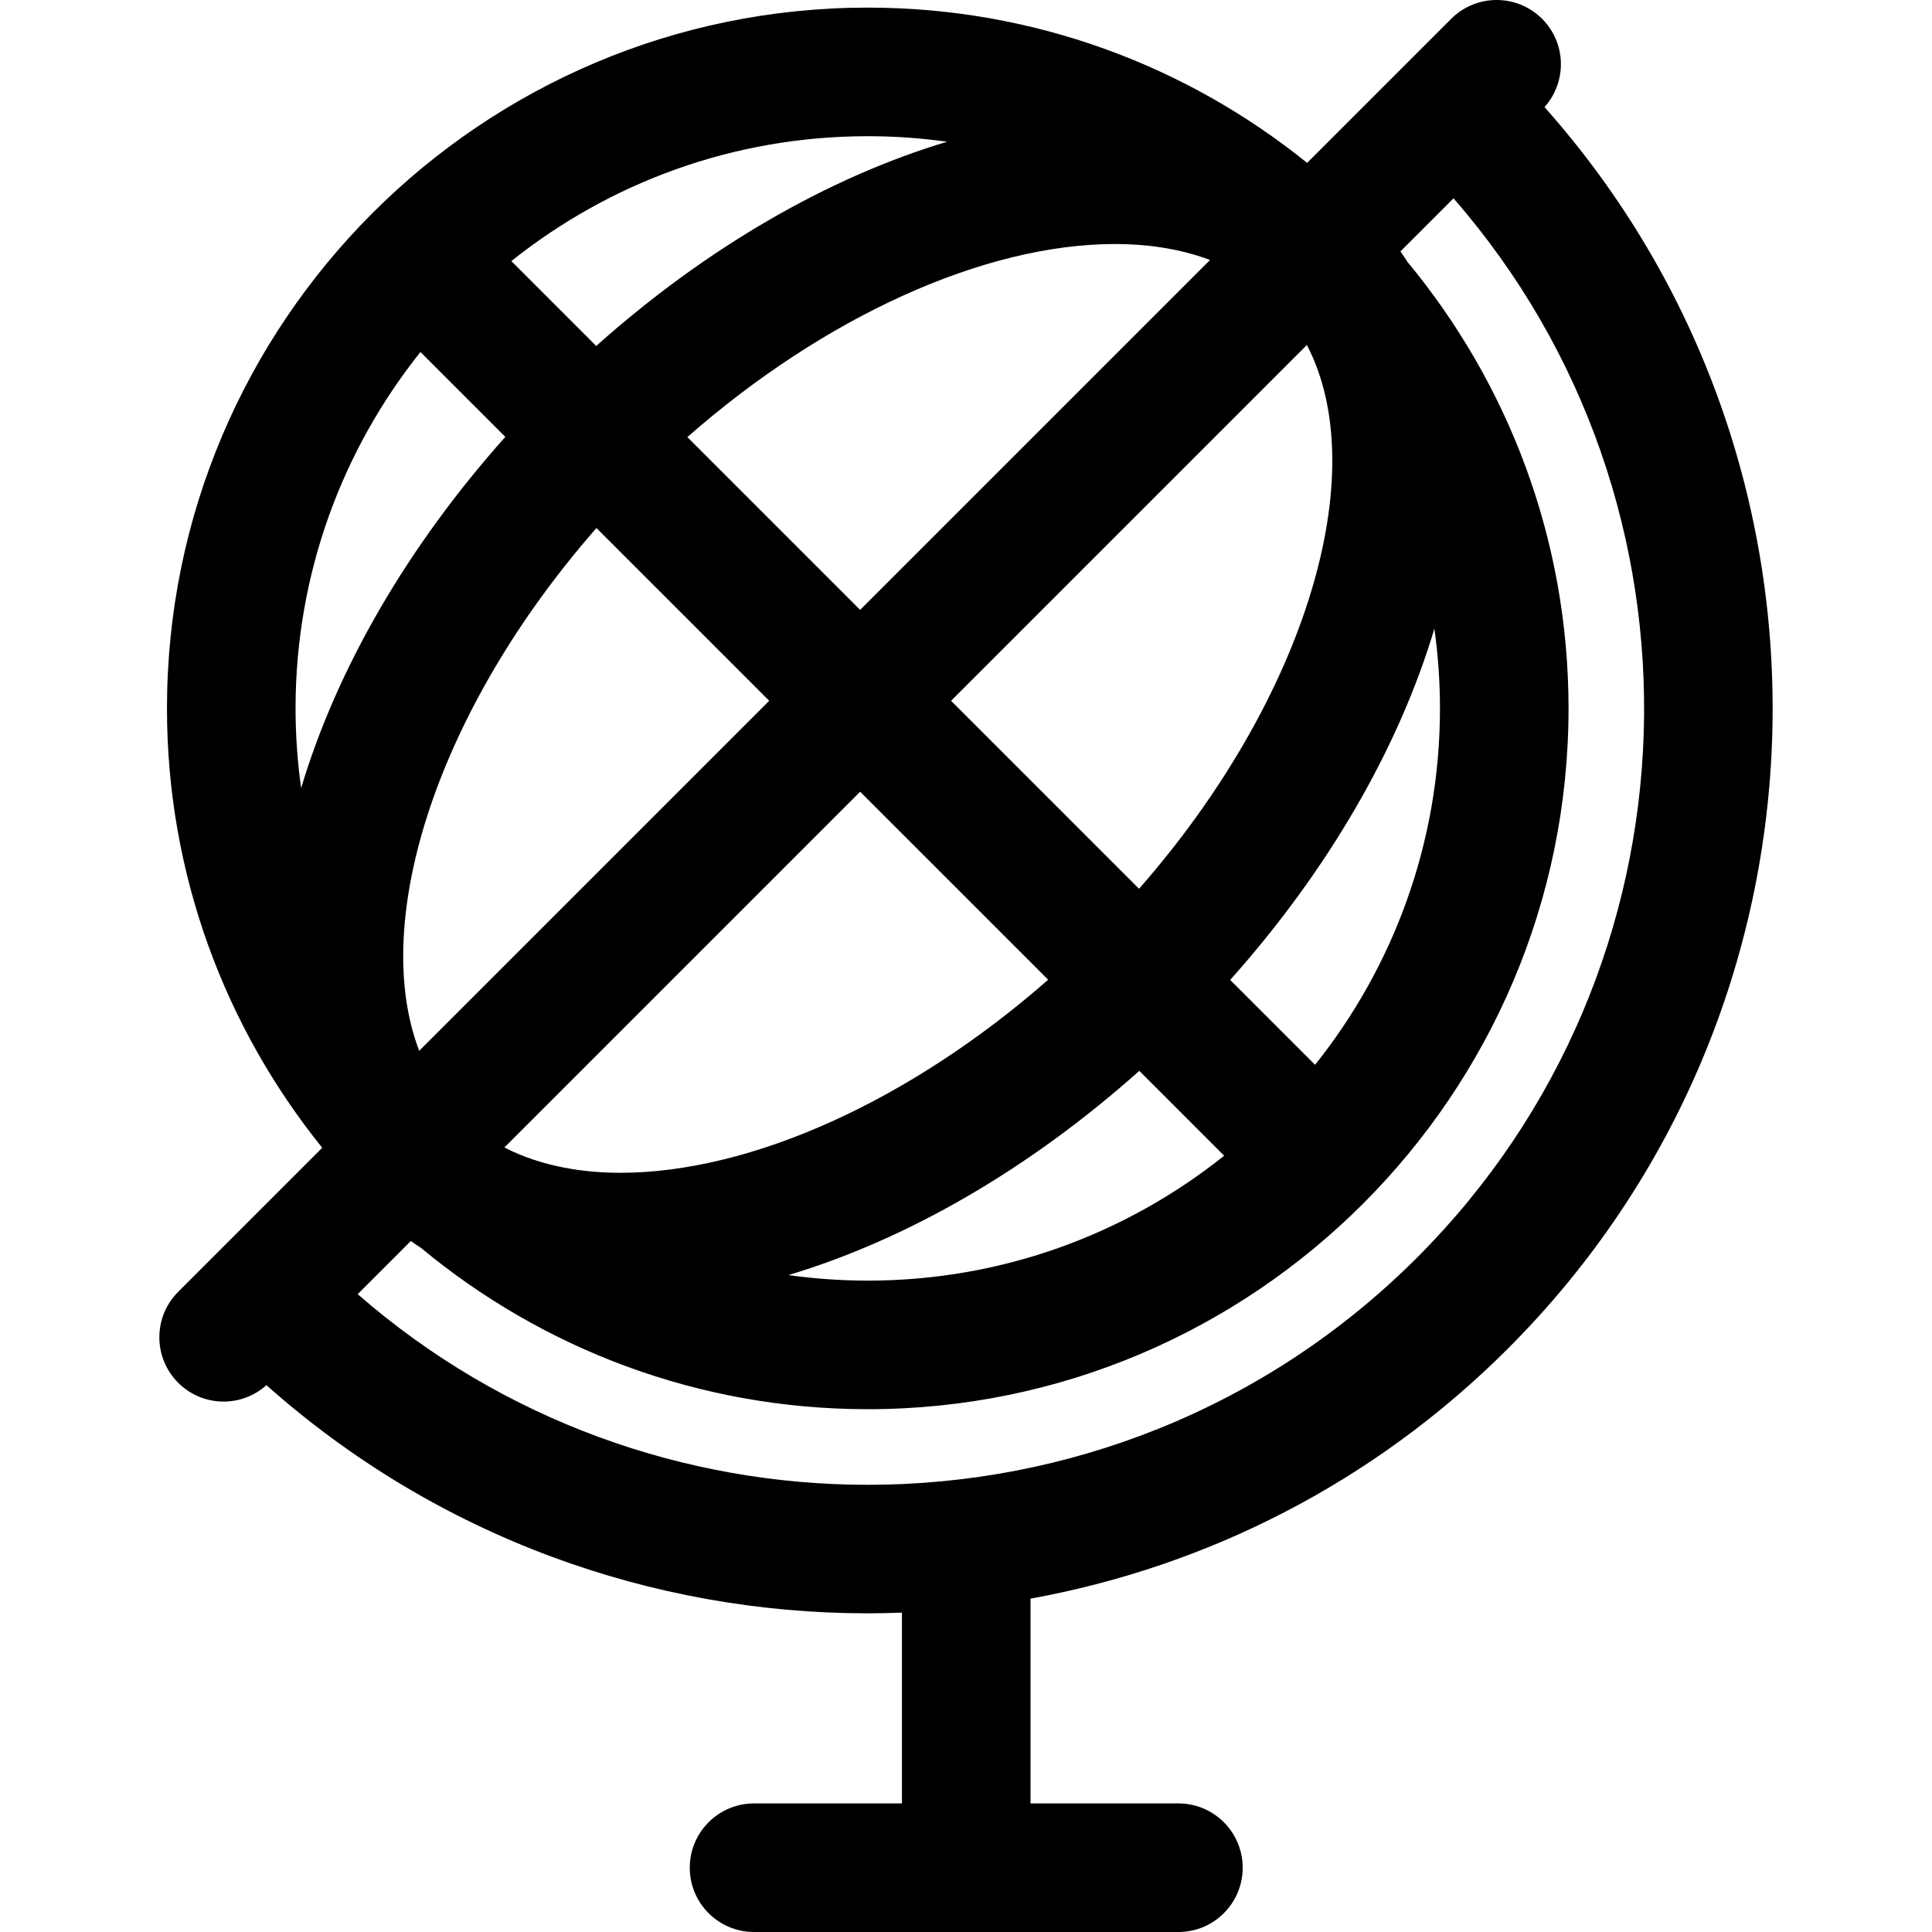 <?xml version="1.0" encoding="iso-8859-1"?>
<!-- Uploaded to: SVG Repo, www.svgrepo.com, Generator: SVG Repo Mixer Tools -->
<!DOCTYPE svg PUBLIC "-//W3C//DTD SVG 1.1//EN" "http://www.w3.org/Graphics/SVG/1.1/DTD/svg11.dtd">
<svg fill="#000000" height="800px" width="800px" version="1.1" id="Capa_1" xmlns="http://www.w3.org/2000/svg" xmlns:xlink="http://www.w3.org/1999/xlink" 
	 viewBox="0 0 297 297" xml:space="preserve">
<path d="M231.81,207.314c52.317-52.318,54.186-136.265,5.622-190.852c3.475-3.88,3.359-9.84-0.369-13.568
	c-3.861-3.859-10.117-3.859-13.978,0l-22.146,22.145C182.45,10.119,158.951,1.17,133.397,1.17
	c-59.402,0-107.729,48.328-107.729,107.731c0,25.553,8.948,49.052,23.869,67.541l-22.146,22.147c-3.859,3.859-3.859,10.118,0,13.977
	c1.931,1.93,4.459,2.895,6.989,2.895c2.357,0,4.707-0.85,6.579-2.525c26.278,23.379,59.356,35.076,92.439,35.076
	c1.751,0,3.503-0.043,5.253-0.108v29.33h-22.732c-5.458,0-9.884,4.425-9.884,9.884c0,5.458,4.426,9.883,9.884,9.883h65.231
	c5.458,0,9.884-4.425,9.884-9.883c0-5.459-4.426-9.884-9.884-9.884h-22.732v-31.48C185.321,240.875,211.056,228.068,231.81,207.314z
	 M221.361,108.901c0,20.698-7.189,39.746-19.198,54.787l-13.05-13.05c14.93-16.717,25.847-35.479,31.39-53.995
	C221.064,100.65,221.361,104.742,221.361,108.901z M146.205,107.73l54.697-54.697c10.293,19.76-0.245,54.469-25.8,83.595
	L146.205,107.73z M161.129,150.61c-21.049,18.479-45.585,29.68-65.776,29.68c-5.155,0-11.795-0.792-17.814-3.894l54.688-54.688
	L161.129,150.61z M186.014,39.965l-53.787,53.787l-26.561-26.561c21.049-18.479,45.584-29.681,65.775-29.681
	C175.685,37.511,180.934,38.051,186.014,39.965z M118.249,107.73l-53.808,53.808c-7.695-20.158,3.038-52.767,27.251-80.364
	L118.249,107.73z M175.139,164.619l13.046,13.047c-15.04,12.009-34.088,19.199-54.787,19.199c-4.14,0-8.212-0.295-12.202-0.851
	C139.481,190.537,158.276,179.68,175.139,164.619z M145.597,21.788c-18.284,5.478-37.08,16.335-53.94,31.395L78.61,40.136
	c15.041-12.008,34.089-19.198,54.787-19.198C137.536,20.937,141.607,21.231,145.597,21.788z M64.633,54.114l13.048,13.048
	C62.753,83.88,51.835,102.64,46.293,121.156c-0.561-4.007-0.858-8.096-0.858-12.255C45.435,88.202,52.625,69.154,64.633,54.114z
	 M54.986,198.948l8.169-8.169c0.51,0.354,1.02,0.708,1.544,1.042c18.661,15.487,42.61,24.811,68.698,24.811
	c59.402,0,107.73-48.328,107.73-107.73c0-26.059-9.301-49.983-24.756-68.635c-0.35-0.549-0.711-1.088-1.083-1.621l8.157-8.156
	c40.854,46.853,38.987,118.245-5.613,162.847c-23.282,23.281-53.854,34.921-84.435,34.918
	C105.393,228.251,77.384,218.478,54.986,198.948z"/>
</svg>